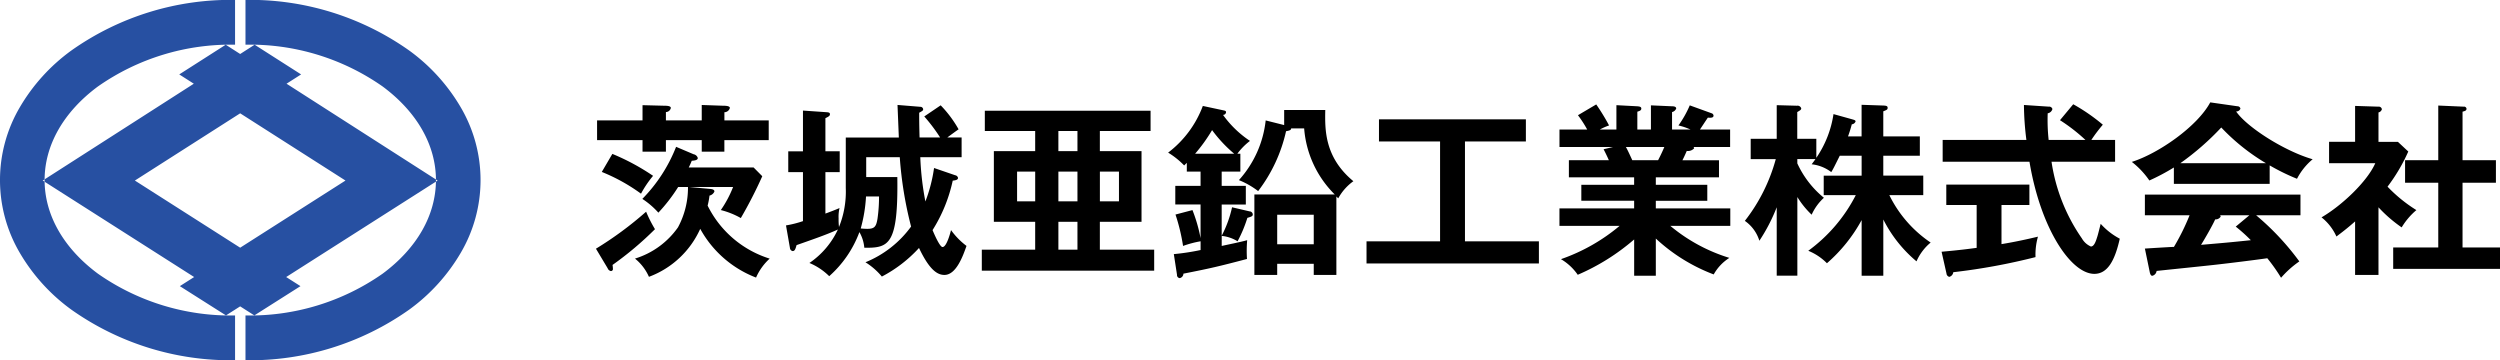 <svg id="logo" xmlns="http://www.w3.org/2000/svg" width="314.625" height="45.344" viewBox="0 0 314.625 45.344">
  <defs>
    <style>
      .cls-1, .cls-2 {
        fill-rule: evenodd;
      }

      .cls-2 {
        fill: #2750a2;
      }
    </style>
  </defs>
  <path id="logoタイプ" class="cls-1" d="M147.089,60.341a4.4,4.4,0,0,1,.047.492,0.253,0.253,0,0,1-.261.28,0.552,0.552,0,0,1-.4-0.351L145,58.3a44.616,44.616,0,0,0,6.313-4.658,16.547,16.547,0,0,0,1.116,2.2A41.72,41.72,0,0,1,147.089,60.341Zm14.073-15.705v1.451h-2.848V44.636h-4.509v1.451h-2.943V44.636h-5.72V42.155h5.72V40.236l2.706,0.07c0.38,0,.854.023,0.854,0.281a0.639,0.639,0,0,1-.617.515v1.053h4.509V40.213L161,40.306c0.332,0,.854.023,0.854,0.281a0.719,0.719,0,0,1-.688.538v1.03h5.577v2.481h-5.577Zm-10.49,6.74a22.746,22.746,0,0,0-4.936-2.738l1.329-2.27a28.306,28.306,0,0,1,5.126,2.761A12.821,12.821,0,0,0,150.672,51.376Zm14.477,10.556a13.546,13.546,0,0,1-7.025-6.133,11.449,11.449,0,0,1-6.455,6.039,6.1,6.1,0,0,0-1.756-2.294,10.3,10.3,0,0,0,5.411-3.932,10.5,10.5,0,0,0,1.258-5.079h-1.234a21.141,21.141,0,0,1-2.492,3.23,10.1,10.1,0,0,0-2.018-1.732,19.474,19.474,0,0,0,4.249-6.554l2.206,0.937a0.668,0.668,0,0,1,.523.468c0,0.3-.475.328-0.76,0.352a8.592,8.592,0,0,1-.379.843h8.164l1.091,1.1a55.459,55.459,0,0,1-2.7,5.266,10.064,10.064,0,0,0-2.516-1.006,14.114,14.114,0,0,0,1.543-2.9h-5.483l2.54,0.234c0.214,0.023.593,0.047,0.593,0.328a0.877,0.877,0,0,1-.617.515,9.933,9.933,0,0,1-.237,1.264,13.046,13.046,0,0,0,7.808,6.67A7.035,7.035,0,0,0,165.149,61.933Zm11.3-17.624h6.668c-0.023-.655-0.142-3.511-0.166-4.1l2.872,0.234a0.346,0.346,0,0,1,.356.3c0,0.164-.071.211-0.5,0.445,0,0.7,0,1.428.047,3.113h2.587a21.637,21.637,0,0,0-1.993-2.645l2.064-1.4a14.518,14.518,0,0,1,2.255,3.02c-0.309.211-.428,0.3-1.425,1.029h1.805v2.481h-5.2a36.313,36.313,0,0,0,.641,5.57,19.1,19.1,0,0,0,1.091-4.213l2.658,0.913a0.427,0.427,0,0,1,.356.328c0,0.21-.189.3-0.664,0.35a19.249,19.249,0,0,1-2.539,6.226c0.166,0.4.9,2.13,1.258,2.13,0.5,0,.949-1.662,1.067-2.13a9.276,9.276,0,0,0,1.947,1.99c-0.428,1.216-1.282,3.651-2.777,3.651-0.807,0-1.828-.492-3.2-3.394a16.982,16.982,0,0,1-4.676,3.6,8.63,8.63,0,0,0-2.064-1.8,13.263,13.263,0,0,0,5.743-4.494,48.129,48.129,0,0,1-1.424-8.73h-4.224v2.5h3.916c0.118,8.543-1.044,8.941-4.154,8.895a4.773,4.773,0,0,0-.617-1.967,13.833,13.833,0,0,1-3.8,5.547,7.854,7.854,0,0,0-2.492-1.662,10.364,10.364,0,0,0,3.584-4.213c-1.377.632-2.943,1.17-5.2,1.966-0.143.492-.215,0.749-0.5,0.749a0.423,0.423,0,0,1-.332-0.374l-0.5-2.855a13.23,13.23,0,0,0,2.136-.539V48.662h-1.851V46.041h1.851V40.915l3.038,0.211c0.261,0.023.356,0.094,0.356,0.234,0,0.21-.095.28-0.57,0.515v4.166h1.8v2.621h-1.8v5.219c0.76-.281,1.306-0.492,1.78-0.7a4.557,4.557,0,0,0-.119,1.311,8.084,8.084,0,0,0,.048,1.077,11.885,11.885,0,0,0,.855-4.915V44.308Zm2.539,7.42a18.644,18.644,0,0,1-.665,4.026c0.238,0.023.547,0.046,0.831,0.046,0.926,0,1.116-.3,1.282-1.287a19.72,19.72,0,0,0,.19-2.785h-1.638Zm29.43,6.694h6.835v2.645H193.56V58.422h6.717V54.911h-5.2V46.017h5.2V43.49H193.94V40.938H214.8V43.49h-6.383v2.528h5.244v8.893h-5.244v3.511Zm-8.14-9.83H198v3.745h2.279V48.592Zm2.919-2.574h2.4V43.49h-2.4v2.528Zm2.4,2.574h-2.4v3.745h2.4V48.592Zm0,6.319h-2.4v3.511h2.4V54.911Zm2.824-2.575h2.4V48.592h-2.4v3.745Zm18.56,2.083a16.568,16.568,0,0,1-1.234,2.949,4.612,4.612,0,0,0-1.994-.679v1.264c0.95-.211,2.374-0.492,3.205-0.726a15.83,15.83,0,0,0-.025,2.364c-3.559.937-4.556,1.171-8,1.849a0.578,0.578,0,0,1-.475.562,0.387,0.387,0,0,1-.332-0.422l-0.4-2.6a28.848,28.848,0,0,0,3.369-.514v-1.1a12.848,12.848,0,0,0-2.207.586A23.967,23.967,0,0,0,217.935,54l2.136-.561a19.4,19.4,0,0,1,1.02,3.534V52.734h-3.18V50.394h3.18v-1.8h-1.732v-1.1l-0.332.328a10.022,10.022,0,0,0-2.018-1.614,13.143,13.143,0,0,0,4.367-5.875l2.634,0.562c0.214,0.047.286,0.094,0.286,0.234a0.362,0.362,0,0,1-.38.328,13.029,13.029,0,0,0,3.393,3.276,7.93,7.93,0,0,0-1.59,1.615h0.38v2.247h-2.35v1.8h3.038v2.341h-3.038v3.932a14.242,14.242,0,0,0,1.306-3.581l2.207,0.515a0.409,0.409,0,0,1,.4.374C227.665,54.209,227.523,54.256,226.977,54.419Zm-4.438-11.047a20.93,20.93,0,0,1-2.136,2.973h4.913A17.215,17.215,0,0,1,222.539,43.372Zm15.877,8.59-0.237-.234V61.6h-2.848V60.2h-4.6v1.4h-2.872V51.47h10.111a13.107,13.107,0,0,1-3.846-8.309h-1.636c-0.025.187-.1,0.258-0.642,0.351a19.3,19.3,0,0,1-3.513,7.537,10.167,10.167,0,0,0-2.42-1.381,13.352,13.352,0,0,0,3.37-7.513l2.326,0.585v-1.9h5.173c-0.047,2.434-.118,5.945,3.537,8.964A6.44,6.44,0,0,0,238.416,51.962Zm-3.085,2.06h-4.6v3.721h4.6V54.021Zm19.035,3.347h9.3v2.786H241.977V57.368h9.256V44.8h-7.689V42.015h18.488V44.8h-7.666V57.368Zm24.019,4.33h-2.73V57.134a27.336,27.336,0,0,1-7.1,4.447,6.659,6.659,0,0,0-2.112-1.966,23.413,23.413,0,0,0,7.381-4.189h-7.571v-2.2h9.4v-0.96H269.01V50.253h6.645V49.317h-8.211V47.164h5.031c-0.119-.281-0.427-0.936-0.664-1.381L273,45.5h-6.74V43.3h3.488a14.614,14.614,0,0,0-1.162-1.8l2.3-1.358a26.357,26.357,0,0,1,1.614,2.645,7.5,7.5,0,0,0-1.163.515h2.088V40.236l2.634,0.14c0.238,0.023.5,0.047,0.5,0.281s-0.19.3-.5,0.4V43.3h1.71V40.259l2.658,0.117c0.118,0,.522,0,0.522.281a0.718,0.718,0,0,1-.522.445v2.2h2.325a8.2,8.2,0,0,0-1.519-.515,13.027,13.027,0,0,0,1.424-2.528l2.777,1.007a0.331,0.331,0,0,1,.214.281c0,0.3-.357.281-0.713,0.257-0.166.234-.854,1.287-1,1.5h3.8v2.2h-4.6a0.3,0.3,0,0,1,.071.163,1.056,1.056,0,0,1-.926.328c-0.284.656-.427,0.936-0.545,1.171h4.6v2.153h-7.95v0.936h6.479v2.013h-6.479v0.96h9.374v2.2h-7.547a21.388,21.388,0,0,0,7.428,4.026,5.828,5.828,0,0,0-1.97,2.083,22.244,22.244,0,0,1-7.285-4.517V61.7Zm-3.774-16.2c0.166,0.281.356,0.678,0.807,1.662h3.251c0.143-.281.427-0.819,0.783-1.662h-4.841Zm32.4,16.2h-2.729v-7a19.62,19.62,0,0,1-4.367,5.43,6.992,6.992,0,0,0-2.349-1.568,19.825,19.825,0,0,0,5.98-7h-4.035V49.106h4.771V46.6h-2.753c-0.712,1.428-.783,1.592-1.068,2.06a4.915,4.915,0,0,0-2.468-.983c0.261-.351.356-0.468,0.474-0.655h-2.278v0.538a12.037,12.037,0,0,0,3.346,4.33,6.487,6.487,0,0,0-1.542,2.13,10.929,10.929,0,0,1-1.8-2.224v9.9H293.6V53.085a22.108,22.108,0,0,1-2.183,4.213,4.74,4.74,0,0,0-1.828-2.5,22.01,22.01,0,0,0,3.893-7.77h-3.157V44.472H293.6V40.236l2.54,0.07a0.481,0.481,0,0,1,.545.328c0,0.164-.095.234-0.5,0.468v3.37h2.4v2.387a13.143,13.143,0,0,0,2.16-5.5l2.35,0.655c0.308,0.093.426,0.117,0.426,0.281a0.563,0.563,0,0,1-.474.351,15.5,15.5,0,0,1-.475,1.522h1.709V40.189l2.777,0.094c0.356,0.023.5,0.07,0.5,0.281s-0.071.258-.546,0.445v3.16h4.6V46.6h-4.6v2.5h5.031v2.458h-4.271a15.336,15.336,0,0,0,5.2,5.968,6.357,6.357,0,0,0-1.78,2.364,16.615,16.615,0,0,1-4.177-5.267V61.7Zm14.882-3.979c1.732-.281,3.3-0.632,4.58-0.937a8.283,8.283,0,0,0-.308,2.574,77.57,77.57,0,0,1-10.348,1.9,0.689,0.689,0,0,1-.5.585,0.473,0.473,0,0,1-.356-0.422l-0.617-2.738c2.349-.211,3.559-0.374,4.414-0.491V52.8h-3.821V50.23H325.4V52.8h-3.512V57.72Zm9.018-17.6a23.584,23.584,0,0,1,3.726,2.574,19.649,19.649,0,0,0-1.448,1.919h2.991v2.739h-8A22.693,22.693,0,0,0,332,56.994a2.421,2.421,0,0,0,1.139,1.03c0.4,0,.617-0.632.783-1.171,0.1-.258.38-1.45,0.451-1.685a8.624,8.624,0,0,0,2.4,1.873c-0.617,2.762-1.543,4.424-3.2,4.424-2.943,0-6.763-5.687-8.164-14.113H314.484V44.612h10.538a36.255,36.255,0,0,1-.309-4.4l3.133,0.21a0.411,0.411,0,0,1,.45.3,0.735,0.735,0,0,1-.593.538,23.326,23.326,0,0,0,.119,3.347h4.627a22.056,22.056,0,0,0-3.2-2.481Zm24.73,10.017H343.581V48.077a26.093,26.093,0,0,1-3.085,1.638,10.358,10.358,0,0,0-2.208-2.341c3.347-1.053,8.236-4.447,9.873-7.49l3.441,0.492a0.359,0.359,0,0,1,.356.3,0.552,0.552,0,0,1-.545.351c1.376,1.989,6.075,4.985,9.635,6.015a7.9,7.9,0,0,0-1.97,2.457,26.936,26.936,0,0,1-3.441-1.685v2.317Zm-15.711,8.145c0.759-.047,3.346-0.21,3.655-0.21a28.269,28.269,0,0,0,1.969-3.979h-5.624v-2.6h19.58v2.6h-5.578a32.854,32.854,0,0,1,5.435,5.805,12.416,12.416,0,0,0-2.3,2.059,21.72,21.72,0,0,0-1.732-2.458c-1.448.211-4.842,0.632-6.361,0.8-1.187.141-6.5,0.679-7.57,0.8a0.706,0.706,0,0,1-.547.609c-0.142,0-.261-0.141-0.331-0.539Zm15.236-10.743a25.9,25.9,0,0,1-5.624-4.494,33.751,33.751,0,0,1-5.15,4.494h10.774Zm-2.088,6.553H349.4a0.306,0.306,0,0,1,.071.164,0.727,0.727,0,0,1-.688.351c-0.356.8-1.329,2.481-1.78,3.207,2.991-.258,3.323-0.281,6.265-0.585a20.089,20.089,0,0,0-1.9-1.709ZM369.332,61.6h-2.943V54.864c-0.973.866-1.756,1.451-2.35,1.9a6.418,6.418,0,0,0-1.874-2.411c2.539-1.474,5.743-4.494,6.763-6.811h-5.814V44.847h3.275V40.33l2.919,0.093a0.393,0.393,0,0,1,.451.328,0.573,0.573,0,0,1-.427.4v3.7h2.444l1.306,1.217a22.136,22.136,0,0,1-2.611,4.424,18.462,18.462,0,0,0,3.631,2.949,8.707,8.707,0,0,0-1.851,2.176,17.258,17.258,0,0,1-2.919-2.528V61.6ZM372.678,50V47.164h4.177V40.283l3.2,0.14a0.307,0.307,0,0,1,.356.258c0,0.234-.166.281-0.5,0.375v6.109h4.2V50h-4.2v8.145h4.722v2.692H371.183V58.141h5.672V50h-4.177Z" transform="translate(-70 -27)"/>
  <path id="logoマーク" class="cls-2" d="M100.894,72.336V66.7a29.088,29.088,0,0,0,17.269-5.265c4.323-3.206,6.7-7.387,6.7-11.773s-2.381-8.568-6.7-11.773a29.088,29.088,0,0,0-17.269-5.265V26.988a34.7,34.7,0,0,1,20.6,6.366A23.455,23.455,0,0,1,128,40.532a18.07,18.07,0,0,1,0,18.26,23.445,23.445,0,0,1-6.506,7.178A34.7,34.7,0,0,1,100.894,72.336Zm-1.312,0a34.7,34.7,0,0,1-20.6-6.366,23.454,23.454,0,0,1-6.507-7.177,18.073,18.073,0,0,1,0-18.26,23.46,23.46,0,0,1,6.507-7.178,34.7,34.7,0,0,1,20.6-6.366v5.636a29.088,29.088,0,0,0-17.269,5.265c-4.323,3.205-6.7,7.386-6.7,11.773s2.381,8.567,6.7,11.773A29.088,29.088,0,0,0,99.583,66.7v5.636Zm25.492-22.614L106.061,37.535l1.833-1.17-5.849-3.736-1.819,1.166-1.818-1.166-5.849,3.736,1.832,1.17L75.379,49.722,94.433,61.865l-1.8,1.146,5.807,3.683,1.784-1.138,1.785,1.138,5.807-3.683-1.8-1.146Zm-38.1,0,13.252-8.461,13.253,8.461-13.253,8.45Z" transform="translate(-70 -27)"/>
</svg>
